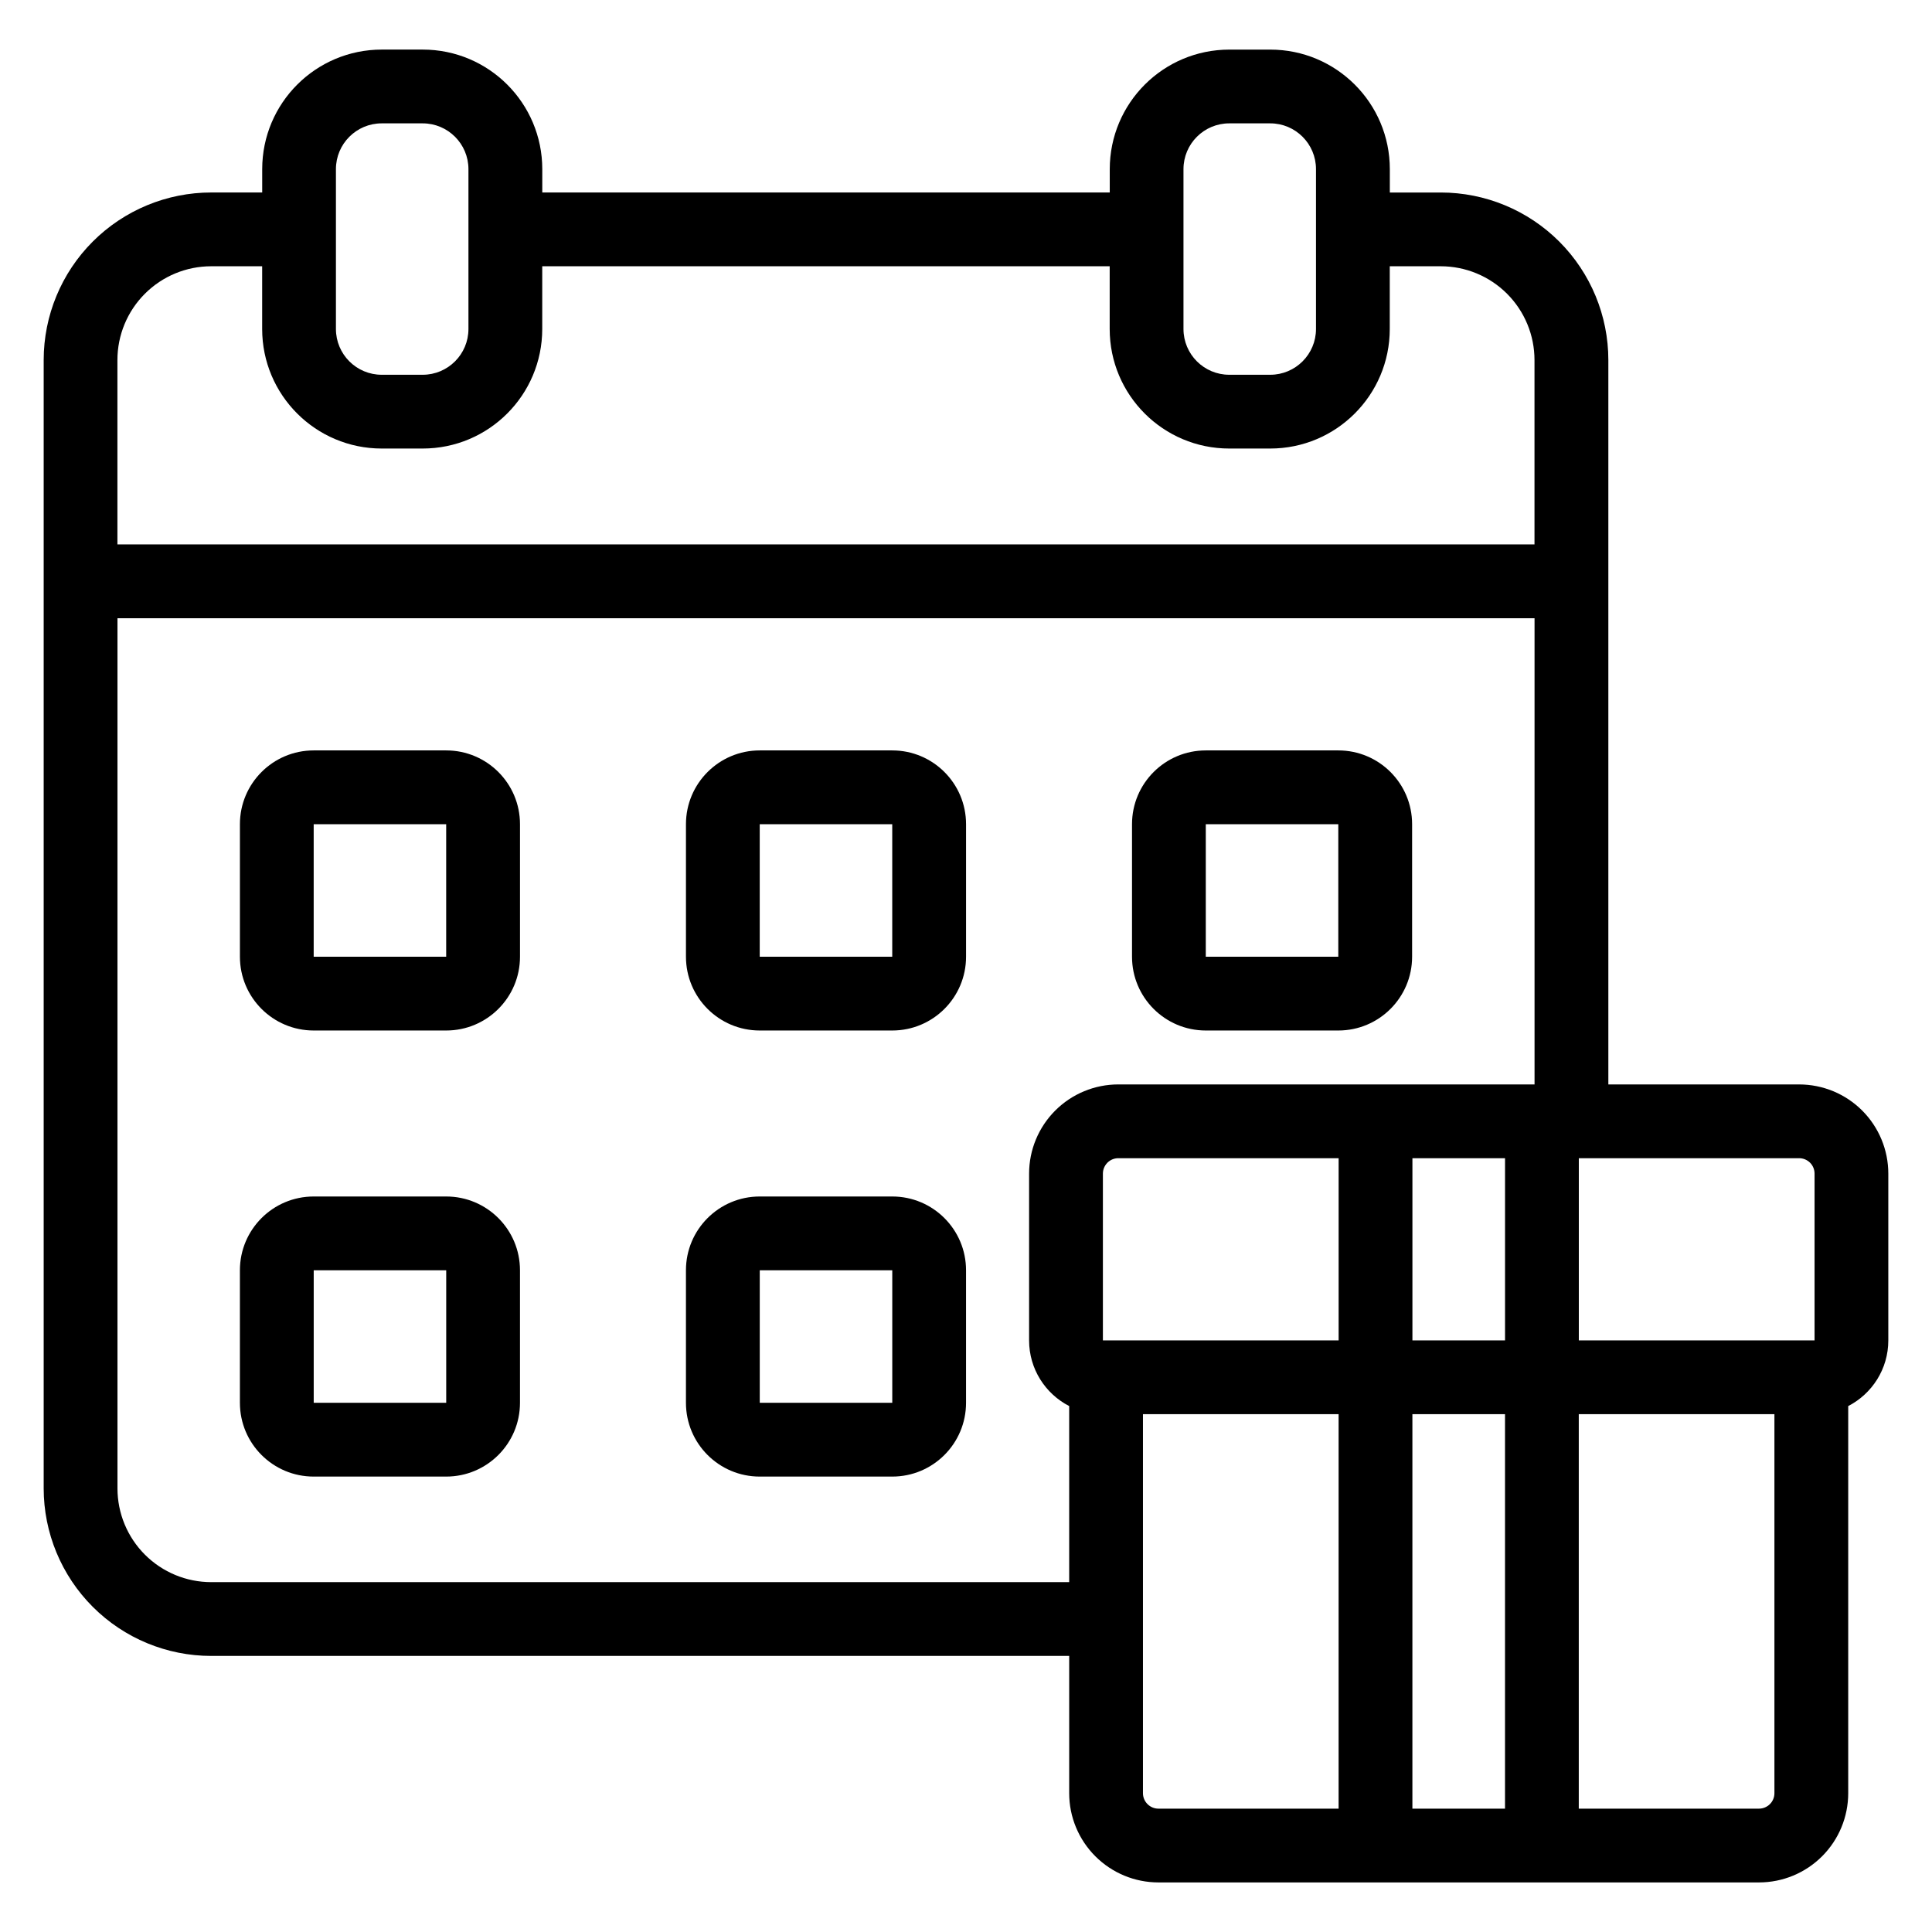 <?xml version="1.0" encoding="UTF-8"?>
<!-- Uploaded to: ICON Repo, www.svgrepo.com, Generator: ICON Repo Mixer Tools -->
<svg fill="#000000" width="800px" height="800px" version="1.1" viewBox="144 144 512 512" xmlns="http://www.w3.org/2000/svg">
 <path d="m438.09 195.01h-150.38v-6.18c0-17.504-14.188-31.691-31.684-31.691h-10.848c-17.504 0-31.691 14.188-31.691 31.691v6.18h-13.5c-11.777 0-23.074 4.68-31.402 13.008-8.332 8.332-13.008 19.625-13.008 31.402v299.01c0 11.777 4.68 23.074 13.008 31.402 8.324 8.332 19.625 13.008 31.402 13.008h227.36v36.379c0 6.269 2.492 12.281 6.93 16.715 4.434 4.434 10.445 6.93 16.719 6.93h159.16c6.269 0 12.285-2.492 16.719-6.93 4.434-4.434 6.922-10.445 6.922-16.719v-102.59c6.309-3.246 10.625-9.82 10.625-17.402v-44.195c0-6.269-2.488-12.285-6.922-16.719-4.434-4.434-10.449-6.922-16.719-6.922h-50.551v-191.96c0-11.777-4.68-23.07-13.004-31.402-8.332-8.332-19.625-13.008-31.402-13.008h-13.504v-6.18c0-17.504-14.188-31.691-31.684-31.691h-10.848c-17.504 0-31.691 14.188-31.691 31.691v6.18zm176.15 323.76h-51.848v104.54h47.758c1.082 0 2.125-0.434 2.894-1.203 0.77-0.762 1.195-1.805 1.195-2.887zm-95.941 0v104.54h24.543v-104.54zm-19.555 104.54v-104.54h-51.848v100.45c0 1.082 0.434 2.125 1.203 2.887 0.762 0.77 1.805 1.203 2.887 1.203zm51.926-191.93v-123.54h-375.54v230.59c0 6.594 2.617 12.914 7.281 17.578 4.66 4.66 10.98 7.277 17.574 7.277h227.36v-46.664c-6.309-3.246-10.625-9.82-10.625-17.402v-44.195c0-6.269 2.492-12.285 6.93-16.719 4.434-4.434 10.445-6.922 16.715-6.922h110.31zm-150.66 49.258c0-10.801-8.754-19.555-19.555-19.555h-35.117c-10.801 0-19.555 8.754-19.555 19.555v35.117c0 10.801 8.754 19.555 19.555 19.555h35.117c10.801 0 19.555-8.754 19.555-19.555zm-118.21 0c0-10.801-8.754-19.555-19.555-19.555h-35.113c-10.801 0-19.555 8.754-19.555 19.555v35.117c0 10.801 8.754 19.555 19.555 19.555h35.113c10.801 0 19.555-8.754 19.555-19.555zm98.66 0h-35.117v35.117h35.117zm-118.21 0h-35.113v35.117h35.113zm236.5-29.703v48.285h-62.473v-44.195c0-1.086 0.434-2.125 1.195-2.894 0.77-0.77 1.812-1.195 2.894-1.195zm19.555 48.285h24.543v-48.285h-24.543zm44.098-48.285h58.383c1.086 0 2.125 0.43 2.894 1.195 0.77 0.77 1.195 1.805 1.195 2.894v44.195h-62.473zm-280.6-88.512c0-10.801-8.754-19.555-19.555-19.555h-35.113c-10.801 0-19.555 8.754-19.555 19.555v35.117c0 10.801 8.754 19.555 19.555 19.555h35.113c10.801 0 19.555-8.754 19.555-19.555zm118.21 0c0-10.801-8.754-19.555-19.555-19.555h-35.117c-10.801 0-19.555 8.754-19.555 19.555v35.117c0 10.801 8.754 19.555 19.555 19.555h35.117c10.801 0 19.555-8.754 19.555-19.555zm118.21 0c0-10.801-8.754-19.555-19.555-19.555h-35.117c-10.801 0-19.555 8.754-19.555 19.555v35.117c0 10.801 8.754 19.555 19.555 19.555h35.117c10.801 0 19.555-8.754 19.555-19.555zm-255.98 0h-35.113v35.117h35.113zm118.21 0h-35.117v35.117h35.117zm118.21 0h-35.117v35.117h35.117zm-285.19-147.86h-13.5c-6.594 0-12.914 2.617-17.574 7.281-4.664 4.66-7.281 10.984-7.281 17.574v48.863h375.54v-48.863c0-6.59-2.617-12.914-7.277-17.574-4.664-4.664-10.984-7.281-17.574-7.281h-13.504v16.621c0 17.5-14.188 31.684-31.684 31.684h-10.848c-17.504 0-31.691-14.188-31.691-31.684v-16.621h-150.38v16.621c0 17.5-14.188 31.684-31.684 31.684h-10.848c-17.504 0-31.691-14.188-31.691-31.684v-16.621zm279.28-25.734c0-6.703-5.434-12.137-12.133-12.137h-10.848c-6.703 0-12.137 5.434-12.137 12.137v42.355c0 6.699 5.434 12.133 12.137 12.133h10.848c6.699 0 12.133-5.434 12.133-12.133zm-224.61 0c0-6.703-5.434-12.137-12.133-12.137h-10.848c-6.703 0-12.137 5.434-12.137 12.137v42.355c0 6.699 5.434 12.133 12.137 12.133h10.848c6.699 0 12.133-5.434 12.133-12.133z" fill-rule="evenodd"/>
</svg>